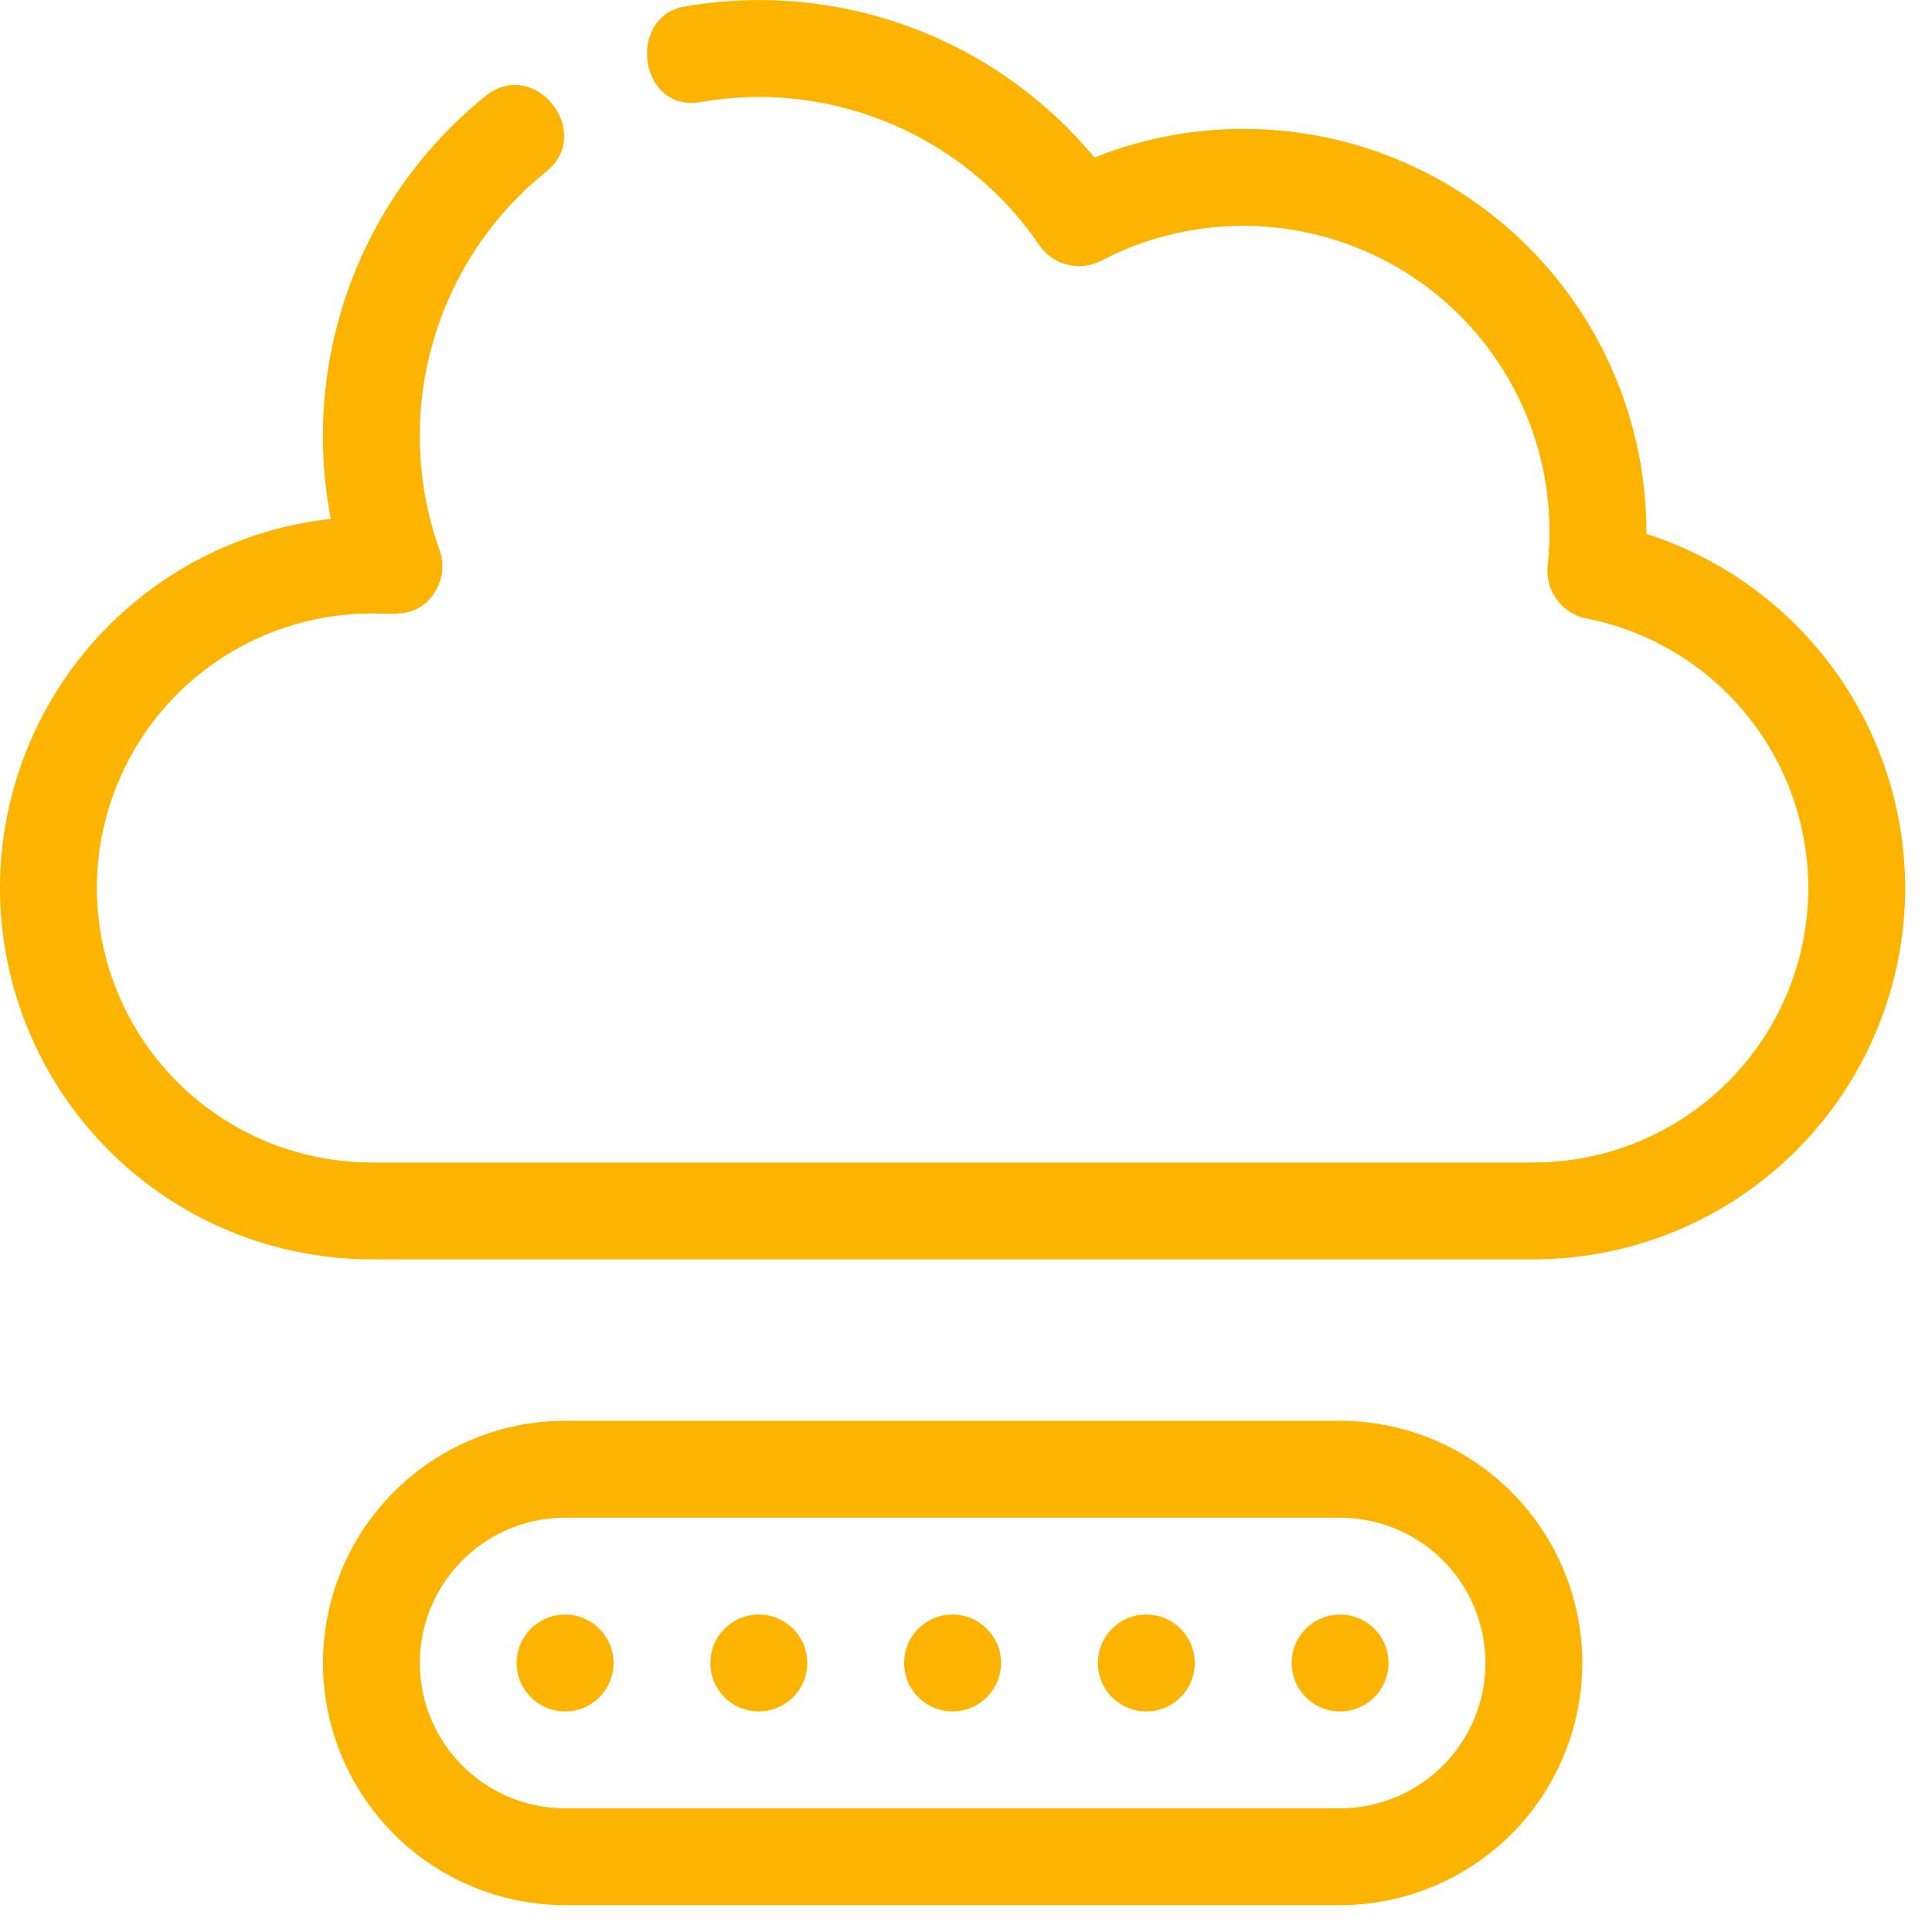 <svg width="36" height="36" viewBox="0 0 36 36" fill="none" xmlns="http://www.w3.org/2000/svg" xml:space="preserve" style="enable-background:new 0 0 36 36"><path d="M30.678 9.95a7.517 7.517 0 0 0-3.07-6.094 7.492 7.492 0 0 0-7.214-.92A8.112 8.112 0 0 0 12.757.122c-1.089.192-.85 1.99.311 1.777a6.326 6.326 0 0 1 6.294 2.664.9.9 0 0 0 1.16.294 5.712 5.712 0 0 1 6.021.456 5.707 5.707 0 0 1 2.296 5.225.904.904 0 0 0 .723.986 5.127 5.127 0 0 1 4.133 5.023 5.12 5.12 0 0 1-5.114 5.114H6.919a5.12 5.12 0 0 1-5.114-5.114 5.12 5.12 0 0 1 5.115-5.115c.422 0 .802.07 1.11-.297a.902.902 0 0 0 .16-.887 6.324 6.324 0 0 1 1.992-7.053c.894-.722-.214-2.142-1.134-1.406a8.141 8.141 0 0 0-2.884 7.88A6.926 6.926 0 0 0 0 16.546a6.927 6.927 0 0 0 6.92 6.92h21.66a6.927 6.927 0 0 0 6.92-6.92 6.94 6.94 0 0 0-4.822-6.598Zm-5.707 16.525h-14.44a4.518 4.518 0 0 0-4.513 4.512A4.518 4.518 0 0 0 10.53 35.5h14.441a4.518 4.518 0 0 0 4.513-4.513 4.518 4.518 0 0 0-4.513-4.512Zm0 7.22h-14.44a2.71 2.71 0 0 1-2.708-2.708 2.71 2.71 0 0 1 2.707-2.707h14.441a2.711 2.711 0 0 1 2.708 2.707 2.711 2.711 0 0 1-2.708 2.708Z" fill="#FDB400"/><path d="M14.139 31.89a.902.902 0 1 0 0-1.805.902.902 0 0 0 0 1.805Zm3.611 0a.902.902 0 1 0 0-1.805.902.902 0 0 0 0 1.805Zm3.61 0a.902.902 0 1 0 0-1.805.902.902 0 0 0 0 1.805Zm3.61 0a.902.902 0 1 0 .001-1.805.902.902 0 0 0 0 1.805Zm-14.44 0a.902.902 0 1 0 0-1.805.902.902 0 0 0 0 1.805Z" fill="#FDB400"/></svg>